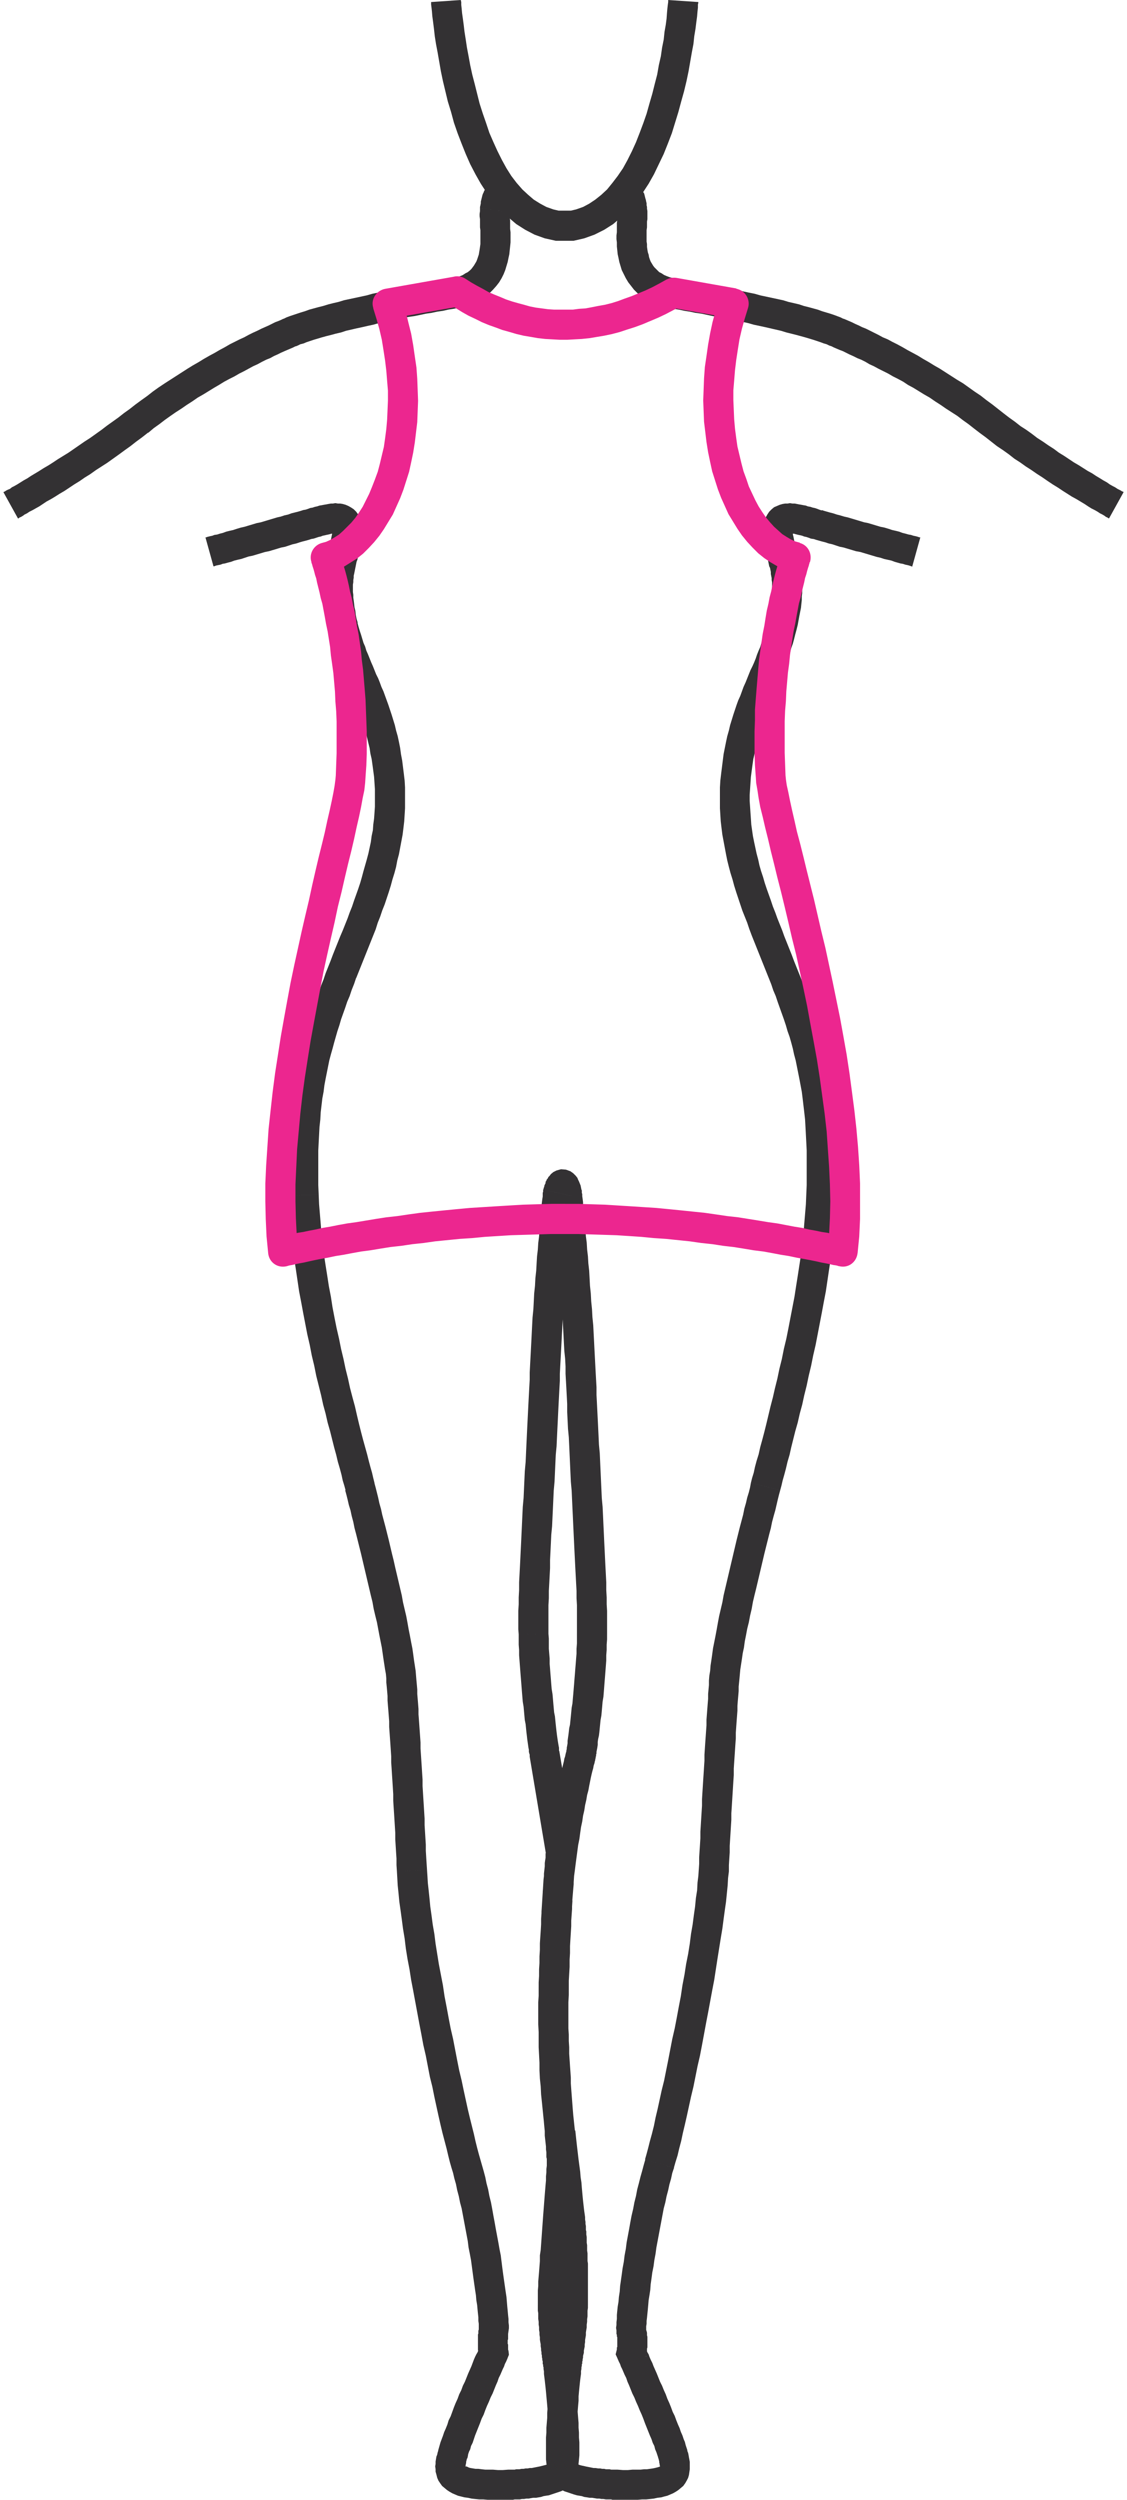 <?xml version="1.0" encoding="UTF-8"?>
<!DOCTYPE svg PUBLIC "-//W3C//DTD SVG 1.0//EN" "http://www.w3.org/TR/2001/REC-SVG-20010904/DTD/svg10.dtd">
<!-- Creator: CorelDRAW 2017 -->
<svg xmlns="http://www.w3.org/2000/svg" xml:space="preserve" width="101px" height="224px" version="1.0" style="shape-rendering:geometricPrecision; text-rendering:geometricPrecision; image-rendering:optimizeQuality; fill-rule:evenodd; clip-rule:evenodd"
viewBox="0 0 2750000 6136000"
 xmlns:xlink="http://www.w3.org/1999/xlink">
 <defs>
  <style type="text/css">
   <![CDATA[
    .fil1 {fill:#EC268F;fill-rule:nonzero}
    .fil0 {fill:#333133;fill-rule:nonzero}
   ]]>
  </style>
 </defs>
 <g id="Capa_x0020_1">
  <g id="_2253216913872">
   <g>
    <path class="fil0" d="M736000 1252000l20000 71000 0 0 -6000 2000 -7000 2000 -8000 2000 -7000 2000 -9000 3000 -9000 2000 -9000 3000 -9000 3000 -10000 2000 -10000 3000 -10000 3000 -10000 3000 -10000 2000 -10000 3000 -10000 3000 -10000 3000 -10000 2000 -9000 3000 -9000 3000 -9000 2000 -8000 2000 -8000 3000 -8000 2000 -7000 2000 -6000 1000 -5000 2000 -5000 1000 -5000 1000 -3000 1000 -2000 1000 -2000 0 0 1000 -20000 -72000 1000 0 1000 0 2000 -1000 4000 -1000 4000 -1000 5000 -1000 5000 -2000 7000 -1000 6000 -2000 8000 -2000 8000 -3000 8000 -2000 9000 -2000 9000 -3000 10000 -3000 9000 -2000 10000 -3000 10000 -3000 10000 -3000 10000 -2000 10000 -3000 10000 -3000 10000 -3000 10000 -3000 9000 -2000 9000 -3000 9000 -2000 8000 -3000 8000 -2000 8000 -2000 7000 -2000 6000 -2000 0 0zm20000 71000l0 0 -1000 1000 1000 -1000zm123000 4000l-73000 -12000 0 0 1000 -5000 0 -3000 0 -3000 0 -3000 0 -1000 0 0 0 0 1000 1000 1000 1000 1000 2000 2000 2000 2000 1000 1000 1000 2000 1000 1000 0 0 0 -1000 0 -1000 0 -2000 0 -2000 1000 -3000 0 -4000 0 -3000 1000 -4000 1000 -5000 1000 -4000 1000 -5000 1000 -5000 2000 -5000 1000 -6000 2000 -6000 2000 -6000 1000 -20000 -71000 6000 -1000 6000 -2000 5000 -2000 6000 -1000 6000 -2000 5000 -1000 6000 -2000 6000 -1000 5000 -1000 6000 -1000 5000 -1000 6000 -1000 5000 0 6000 -1000 6000 1000 6000 0 6000 1000 7000 2000 7000 3000 7000 4000 6000 4000 6000 6000 5000 7000 4000 7000 2000 7000 2000 7000 2000 7000 0 7000 0 7000 0 7000 -1000 7000 -1000 8000 0 0zm-10000 201000l-71000 18000 0 -1000 -3000 -11000 -2000 -11000 -2000 -11000 -2000 -10000 -1000 -10000 -1000 -10000 -1000 -9000 -1000 -9000 0 -8000 -1000 -9000 0 -8000 1000 -7000 0 -8000 1000 -7000 0 -7000 1000 -7000 1000 -6000 1000 -7000 1000 -6000 2000 -6000 1000 -5000 1000 -6000 2000 -5000 1000 -6000 1000 -5000 2000 -5000 1000 -5000 1000 -5000 1000 -6000 1000 -5000 1000 -5000 1000 -5000 73000 12000 -1000 6000 -1000 7000 -2000 6000 -1000 6000 -1000 6000 -2000 5000 -1000 6000 -1000 5000 -2000 5000 -1000 5000 -1000 5000 -1000 5000 -1000 5000 -1000 5000 -1000 5000 -1000 4000 0 5000 -1000 6000 0 5000 -1000 6000 0 5000 0 7000 0 6000 1000 7000 0 7000 1000 7000 1000 8000 1000 9000 2000 8000 1000 10000 2000 10000 3000 10000 -1000 -1000zm-71000 18000l0 0 0 -1000 0 1000zm185000 353000l-73000 8000 0 0 -2000 -15000 -2000 -15000 -2000 -14000 -3000 -13000 -2000 -14000 -3000 -12000 -3000 -13000 -3000 -11000 -4000 -12000 -3000 -11000 -4000 -11000 -3000 -11000 -4000 -11000 -4000 -10000 -4000 -10000 -4000 -10000 -4000 -10000 -4000 -10000 -5000 -10000 -4000 -10000 -4000 -10000 -4000 -10000 -4000 -10000 -4000 -10000 -4000 -11000 -4000 -10000 -4000 -11000 -4000 -10000 -4000 -11000 -3000 -12000 -3000 -11000 -3000 -12000 71000 -18000 3000 11000 3000 10000 3000 9000 3000 10000 3000 10000 4000 9000 3000 10000 4000 9000 4000 10000 4000 10000 4000 9000 4000 10000 4000 10000 5000 10000 4000 10000 4000 11000 5000 11000 4000 11000 4000 11000 4000 11000 4000 12000 4000 12000 4000 13000 4000 13000 3000 13000 4000 14000 3000 14000 3000 15000 2000 15000 3000 16000 2000 16000 2000 16000 0 0zm-73000 8000l0 0 0 6000 0 -6000zm-44000 493000l-69000 -26000 0 0 6000 -15000 6000 -16000 6000 -15000 6000 -15000 6000 -15000 6000 -14000 6000 -15000 6000 -15000 5000 -14000 6000 -15000 5000 -15000 5000 -14000 5000 -14000 5000 -15000 4000 -14000 4000 -15000 4000 -14000 4000 -14000 4000 -15000 3000 -14000 3000 -14000 2000 -15000 3000 -14000 1000 -14000 2000 -15000 1000 -14000 1000 -15000 0 -14000 0 -15000 0 -14000 -1000 -15000 -1000 -15000 73000 -8000 2000 17000 1000 17000 0 17000 0 17000 0 17000 -1000 16000 -1000 16000 -2000 17000 -2000 16000 -3000 16000 -3000 16000 -3000 16000 -4000 15000 -3000 16000 -4000 15000 -5000 16000 -4000 15000 -5000 16000 -5000 15000 -5000 15000 -6000 15000 -5000 15000 -6000 15000 -5000 16000 -6000 15000 -6000 15000 -6000 15000 -6000 15000 -6000 15000 -6000 15000 -6000 15000 -6000 15000 0 -1000zm-69000 -26000l0 0 0 0 0 0zm-23000 558000l-74000 3000 0 0 -1000 -24000 0 -23000 0 -23000 0 -22000 0 -21000 1000 -21000 1000 -20000 1000 -20000 2000 -19000 2000 -19000 2000 -19000 2000 -17000 3000 -18000 2000 -17000 3000 -17000 4000 -17000 3000 -16000 4000 -16000 3000 -16000 5000 -15000 4000 -16000 4000 -15000 5000 -15000 4000 -15000 5000 -15000 5000 -15000 6000 -15000 5000 -15000 5000 -15000 6000 -15000 5000 -15000 6000 -15000 69000 26000 -5000 15000 -6000 15000 -5000 15000 -6000 14000 -5000 15000 -5000 14000 -5000 14000 -4000 14000 -5000 15000 -4000 14000 -4000 14000 -4000 15000 -4000 14000 -4000 15000 -3000 15000 -3000 15000 -3000 15000 -3000 16000 -2000 16000 -3000 16000 -2000 17000 -2000 17000 -1000 18000 -2000 18000 -1000 19000 -1000 19000 -1000 20000 0 20000 0 21000 0 22000 0 22000 1000 23000 0 0zm137000 709000l-72000 17000 1000 0 -3000 -11000 -4000 -13000 -3000 -14000 -4000 -15000 -5000 -17000 -4000 -17000 -5000 -18000 -5000 -20000 -5000 -20000 -6000 -21000 -5000 -22000 -6000 -22000 -5000 -23000 -6000 -24000 -6000 -24000 -5000 -25000 -6000 -25000 -5000 -26000 -6000 -26000 -5000 -26000 -5000 -26000 -5000 -27000 -5000 -26000 -4000 -27000 -4000 -27000 -4000 -26000 -3000 -27000 -3000 -26000 -3000 -26000 -2000 -26000 -2000 -25000 -1000 -25000 74000 -3000 1000 24000 2000 24000 2000 24000 2000 25000 3000 26000 3000 25000 4000 26000 4000 25000 4000 26000 5000 26000 4000 26000 5000 26000 5000 25000 6000 26000 5000 25000 6000 25000 5000 24000 6000 24000 5000 23000 6000 23000 6000 22000 5000 22000 5000 21000 5000 20000 5000 19000 5000 18000 5000 18000 4000 16000 4000 15000 4000 14000 3000 13000 3000 12000 0 1000zm0 -1000l0 1000 0 0 0 -1000zm103000 485000l-74000 5000 0 0 0 -10000 -1000 -11000 -2000 -11000 -2000 -13000 -2000 -13000 -2000 -14000 -2000 -14000 -3000 -15000 -3000 -15000 -3000 -16000 -3000 -16000 -4000 -16000 -4000 -17000 -3000 -17000 -4000 -16000 -4000 -17000 -4000 -17000 -4000 -17000 -4000 -17000 -4000 -17000 -4000 -17000 -4000 -16000 -4000 -16000 -4000 -16000 -4000 -15000 -3000 -15000 -4000 -15000 -3000 -14000 -4000 -13000 -3000 -13000 -3000 -12000 -3000 -11000 72000 -17000 3000 11000 3000 12000 3000 12000 3000 14000 4000 14000 3000 14000 4000 15000 4000 15000 4000 16000 4000 16000 4000 17000 4000 17000 4000 16000 4000 18000 4000 17000 4000 17000 4000 17000 4000 17000 3000 17000 4000 17000 4000 17000 3000 16000 3000 17000 3000 15000 3000 16000 3000 15000 2000 14000 2000 15000 2000 13000 2000 13000 1000 12000 1000 12000 0 0zm-74000 5000l0 0 1000 3000 -1000 -3000zm100000 460000l-74000 3000 0 0 -1000 -15000 0 -16000 -1000 -15000 -1000 -16000 -1000 -16000 0 -16000 -1000 -16000 -1000 -16000 -1000 -16000 -1000 -15000 -1000 -16000 0 -16000 -1000 -16000 -1000 -16000 -1000 -15000 -1000 -16000 -1000 -15000 0 -15000 -1000 -15000 -1000 -15000 -1000 -14000 -1000 -14000 -1000 -14000 0 -14000 -1000 -13000 -1000 -13000 -1000 -12000 -1000 -13000 0 -11000 -1000 -12000 -1000 -11000 -1000 -10000 74000 -5000 1000 11000 1000 11000 0 11000 1000 12000 1000 12000 1000 13000 0 13000 1000 13000 1000 14000 1000 14000 1000 14000 1000 14000 0 15000 1000 15000 1000 15000 1000 15000 1000 16000 1000 15000 0 16000 1000 16000 1000 16000 1000 16000 1000 16000 1000 16000 0 16000 1000 16000 1000 16000 1000 16000 0 15000 1000 16000 1000 16000 1000 15000 0 0zm131000 711000l-71000 20000 0 0 -4000 -14000 -4000 -16000 -4000 -17000 -5000 -19000 -5000 -19000 -5000 -21000 -5000 -22000 -5000 -23000 -5000 -23000 -5000 -25000 -6000 -24000 -5000 -26000 -5000 -26000 -6000 -26000 -5000 -27000 -5000 -26000 -5000 -27000 -5000 -27000 -5000 -27000 -5000 -26000 -4000 -26000 -5000 -26000 -4000 -25000 -3000 -25000 -4000 -24000 -3000 -23000 -3000 -22000 -3000 -21000 -2000 -21000 -2000 -19000 -1000 -18000 -1000 -17000 74000 -3000 1000 15000 1000 17000 2000 18000 2000 19000 2000 21000 3000 21000 3000 23000 4000 23000 3000 24000 4000 25000 4000 25000 5000 26000 5000 26000 4000 27000 5000 26000 5000 27000 5000 26000 6000 26000 5000 26000 5000 26000 5000 25000 6000 25000 5000 24000 5000 23000 5000 23000 5000 21000 5000 20000 5000 20000 4000 18000 4000 16000 4000 15000 4000 14000 0 0zm-71000 20000l0 0 1000 2000 -1000 -2000zm140000 406000l-73000 -9000 0 -2000 0 0 0 -2000 0 -4000 0 -6000 -1000 -7000 0 -9000 -1000 -9000 -1000 -10000 -1000 -11000 -2000 -12000 -1000 -12000 -2000 -13000 -2000 -14000 -2000 -14000 -2000 -15000 -2000 -15000 -2000 -15000 -3000 -16000 -3000 -15000 -2000 -16000 -3000 -16000 -3000 -16000 -3000 -16000 -3000 -16000 -3000 -16000 -4000 -15000 -3000 -15000 -4000 -15000 -3000 -15000 -4000 -14000 -3000 -13000 -4000 -13000 71000 -20000 4000 14000 4000 14000 4000 15000 3000 15000 4000 15000 3000 16000 4000 16000 3000 16000 3000 17000 3000 16000 3000 17000 3000 16000 3000 16000 3000 17000 3000 15000 2000 16000 2000 16000 2000 15000 2000 14000 2000 14000 2000 14000 2000 13000 1000 12000 1000 12000 1000 10000 1000 11000 1000 9000 0 8000 1000 8000 0 7000 -1000 7000 -1000 7000 1000 -2000zm-73000 -9000l0 -1000 0 -1000 0 2000zm70000 72000l-68000 -30000 -2000 21000 0 -1000 0 1000 0 -1000 -1000 -1000 0 -1000 0 -1000 0 -1000 0 -1000 0 -1000 0 -2000 0 -1000 -1000 -2000 0 -2000 0 -1000 0 -2000 0 -3000 0 -1000 0 -3000 0 -2000 0 -3000 0 -2000 0 -3000 0 -2000 0 -3000 0 -3000 0 -3000 0 -3000 0 -3000 1000 -2000 0 -4000 0 -3000 1000 -3000 73000 9000 -1000 2000 0 2000 0 2000 0 3000 0 2000 0 2000 0 2000 -1000 2000 0 2000 0 2000 0 2000 0 2000 0 1000 1000 2000 0 1000 0 2000 0 1000 0 2000 0 1000 0 1000 0 1000 0 1000 0 1000 0 2000 0 0 0 0 1000 1000 0 1000 -1000 -1000 0 0 1000 2000 0 -1000 -3000 20000zm3000 -20000l1000 10000 -4000 10000 3000 -20000zm-102000 265000l-70000 -21000 -1000 2000 2000 -7000 2000 -7000 2000 -7000 3000 -8000 3000 -8000 3000 -9000 4000 -9000 4000 -10000 3000 -10000 5000 -10000 4000 -11000 4000 -11000 4000 -10000 5000 -11000 4000 -11000 5000 -10000 4000 -11000 5000 -10000 4000 -10000 4000 -10000 4000 -9000 4000 -9000 3000 -8000 3000 -8000 3000 -7000 3000 -6000 3000 -5000 2000 -5000 1000 -4000 1000 -2000 1000 -2000 0 -1000 68000 30000 0 1000 -1000 1000 -1000 3000 -2000 4000 -2000 4000 -2000 6000 -3000 6000 -3000 7000 -3000 7000 -4000 8000 -3000 9000 -4000 9000 -4000 10000 -4000 10000 -5000 10000 -4000 10000 -5000 11000 -4000 10000 -4000 11000 -5000 10000 -4000 11000 -4000 10000 -4000 10000 -4000 10000 -3000 9000 -3000 9000 -4000 8000 -2000 8000 -3000 6000 -2000 6000 -1000 6000 -1000 4000 -1000 1000zm1000 -1000l0 0 -1000 1000 1000 -1000zm100000 28000l1000 74000 0 0 -13000 0 -14000 0 -12000 0 -12000 0 -11000 -1000 -10000 0 -10000 -1000 -9000 -1000 -9000 -2000 -8000 -1000 -8000 -2000 -8000 -2000 -7000 -3000 -7000 -3000 -7000 -4000 -6000 -4000 -6000 -5000 -6000 -5000 -5000 -7000 -4000 -6000 -3000 -7000 -2000 -8000 -2000 -7000 0 -6000 -1000 -7000 1000 -6000 0 -6000 1000 -6000 1000 -6000 2000 -5000 1000 -5000 2000 -6000 70000 21000 -1000 4000 -1000 4000 0 3000 -1000 3000 0 2000 -1000 3000 0 1000 0 1000 0 0 0 0 0 -1000 0 -1000 -1000 0 0 -1000 -1000 -1000 0 0 1000 1000 1000 1000 2000 0 3000 1000 4000 2000 4000 1000 6000 1000 6000 1000 7000 0 8000 1000 9000 1000 9000 0 10000 0 12000 1000 12000 0 13000 -1000 0 0zm0 0l0 0 3000 0 -3000 0zm101000 -15000l58000 46000 1000 -1000 -6000 6000 -6000 6000 -6000 4000 -6000 4000 -6000 3000 -6000 2000 -6000 2000 -6000 2000 -6000 2000 -6000 2000 -7000 1000 -6000 1000 -6000 2000 -6000 1000 -6000 1000 -7000 0 -6000 1000 -5000 1000 -6000 0 -6000 1000 -5000 0 -5000 1000 -5000 0 -4000 0 -4000 0 -4000 1000 -3000 0 -2000 0 -3000 0 -1000 0 -1000 0 -1000 0 -1000 -74000 0 0 1000 0 1000 0 2000 0 2000 0 3000 0 3000 0 4000 0 4000 -1000 4000 0 4000 0 5000 -1000 5000 0 5000 -1000 5000 0 5000 -1000 5000 0 5000 -1000 5000 -1000 5000 -1000 5000 -1000 4000 -1000 4000 -1000 4000 -1000 4000 -1000 3000 -1000 2000 -1000 2000 -1000 1000 -1000 0 0 -1000 1000 -1000 1000 1000 -1000zm-1000 1000l0 0 1000 -1000 -1000 1000zm-14000 -242000l73000 -11000 0 1000 0 1000 0 2000 1000 3000 0 5000 1000 6000 1000 6000 0 8000 1000 8000 1000 9000 1000 10000 1000 10000 1000 11000 1000 12000 1000 11000 1000 12000 1000 13000 1000 12000 1000 12000 0 12000 1000 12000 0 12000 1000 12000 0 11000 0 11000 0 10000 -1000 10000 -1000 10000 -1000 9000 -1000 8000 -2000 9000 -4000 9000 -6000 11000 -58000 -46000 -3000 4000 0 1000 1000 -2000 0 -5000 1000 -5000 0 -7000 1000 -8000 0 -9000 0 -10000 0 -10000 0 -11000 -1000 -11000 0 -11000 -1000 -12000 -1000 -11000 -1000 -12000 0 -12000 -1000 -12000 -1000 -11000 -1000 -11000 -1000 -11000 -1000 -10000 -1000 -9000 -1000 -9000 -1000 -8000 -1000 -8000 0 -6000 -1000 -6000 0 -4000 -1000 -3000 0 -2000 0 -1000 0 1000zm73000 -11000l0 0 0 1000 0 -1000zm-86000 -137000l74000 -2000 0 0 0 6000 0 7000 0 6000 1000 6000 0 7000 0 6000 1000 6000 0 6000 1000 7000 0 6000 1000 5000 0 6000 1000 6000 0 5000 1000 5000 0 6000 1000 4000 1000 5000 0 4000 1000 5000 0 3000 0 4000 1000 3000 0 3000 1000 3000 0 2000 0 3000 0 1000 1000 1000 0 2000 0 0 0 0 -73000 11000 0 0 0 -1000 0 -1000 -1000 -1000 0 -2000 0 -2000 0 -3000 -1000 -3000 0 -3000 -1000 -4000 0 -4000 -1000 -4000 0 -4000 -1000 -5000 0 -4000 -1000 -6000 0 -5000 -1000 -5000 -1000 -6000 0 -6000 -1000 -6000 0 -6000 -1000 -6000 0 -7000 -1000 -6000 0 -7000 -1000 -7000 0 -7000 0 -7000 -1000 -6000 0 -7000 0 -7000 0 0zm22000 -359000l73000 -2000 0 0 1000 6000 -1000 8000 0 7000 0 9000 -1000 9000 0 10000 -1000 11000 -1000 11000 0 12000 -1000 12000 -1000 13000 -1000 13000 -1000 14000 -1000 13000 -1000 14000 -2000 14000 -1000 14000 -1000 14000 -1000 14000 -1000 13000 -1000 14000 -1000 13000 -1000 13000 -1000 12000 0 12000 -1000 12000 0 10000 -1000 11000 0 9000 0 8000 0 8000 0 6000 -74000 2000 0 -8000 0 -9000 0 -9000 0 -10000 1000 -11000 0 -11000 1000 -12000 1000 -12000 1000 -13000 1000 -13000 0 -14000 2000 -13000 1000 -14000 1000 -14000 1000 -14000 1000 -14000 1000 -14000 1000 -14000 1000 -13000 1000 -13000 1000 -13000 1000 -13000 1000 -12000 1000 -12000 1000 -11000 0 -10000 1000 -10000 0 -8000 1000 -8000 0 -7000 0 -5000 0 -4000 0 -1000zm0 1000l0 -1000 0 2000 0 -1000zm-20000 -401000l73000 1000 0 0 0 16000 0 16000 0 15000 0 16000 0 16000 1000 15000 0 16000 1000 15000 0 16000 1000 15000 1000 15000 1000 14000 1000 15000 0 14000 1000 14000 1000 13000 1000 13000 1000 13000 1000 13000 1000 12000 1000 11000 1000 12000 1000 10000 1000 10000 1000 10000 1000 9000 0 9000 1000 8000 0 7000 1000 7000 0 6000 0 6000 -73000 2000 -1000 -4000 0 -6000 0 -6000 -1000 -7000 0 -7000 -1000 -9000 -1000 -9000 -1000 -9000 0 -11000 -1000 -10000 -1000 -11000 -1000 -12000 -1000 -12000 -1000 -13000 -1000 -13000 -1000 -13000 -1000 -14000 -1000 -14000 -1000 -15000 -1000 -14000 -1000 -15000 -1000 -16000 0 -15000 -1000 -16000 -1000 -16000 0 -16000 0 -16000 -1000 -16000 0 -16000 0 -17000 0 -16000 1000 -16000 0 0zm73000 1000l0 0 1000 -2000 -1000 2000zm-55000 -349000l73000 -13000 1000 10000 0 0 -1000 2000 0 2000 0 4000 -1000 4000 0 6000 0 6000 -1000 7000 -1000 8000 0 8000 -1000 9000 -1000 10000 0 11000 -1000 11000 -1000 12000 -1000 12000 -1000 13000 0 13000 -1000 14000 -1000 14000 -1000 14000 -1000 15000 0 15000 -1000 15000 -1000 16000 0 16000 -1000 15000 0 16000 -1000 16000 0 16000 0 16000 -1000 16000 -73000 -1000 0 -16000 0 -17000 1000 -16000 0 -16000 1000 -16000 0 -16000 1000 -16000 0 -16000 1000 -15000 1000 -15000 1000 -15000 0 -15000 1000 -14000 1000 -14000 1000 -14000 1000 -12000 0 -13000 1000 -12000 1000 -11000 1000 -11000 0 -10000 1000 -9000 1000 -9000 0 -8000 1000 -7000 1000 -6000 0 -6000 0 -4000 1000 -4000 0 -3000 0 -1000 0 -1000 0 10000zm73000 -13000l1000 5000 0 5000 -1000 -10000zm-40000 -238000l40000 238000 -73000 13000 -40000 -239000 0 0 73000 -12000zm-73000 12000l0 0 0 2000 0 -2000zm-27000 -300000l73000 -2000 0 0 1000 12000 0 12000 0 13000 1000 12000 1000 12000 0 13000 1000 12000 1000 13000 1000 12000 1000 13000 1000 12000 2000 12000 1000 11000 1000 12000 1000 11000 1000 11000 2000 10000 1000 10000 1000 10000 1000 9000 1000 9000 1000 8000 1000 7000 1000 7000 1000 6000 1000 6000 1000 5000 0 3000 0 4000 1000 2000 0 1000 0 1000 -73000 11000 0 -1000 0 -1000 0 -3000 -1000 -3000 -1000 -4000 0 -5000 -1000 -5000 -1000 -7000 -1000 -7000 -1000 -7000 -1000 -9000 -1000 -8000 -1000 -10000 -1000 -10000 -2000 -10000 -1000 -11000 -1000 -11000 -1000 -11000 -2000 -12000 -1000 -12000 -1000 -12000 -1000 -13000 -1000 -13000 -1000 -12000 -1000 -13000 -1000 -13000 -1000 -13000 -1000 -13000 0 -13000 -1000 -13000 0 -13000 0 -12000 0 0zm73000 -2000l0 0 0 2000 0 -2000zm-46000 -623000l74000 3000 0 0 -1000 18000 -1000 19000 -1000 19000 -1000 20000 -1000 21000 -1000 20000 -1000 21000 -1000 22000 -2000 21000 -1000 22000 -1000 22000 -1000 22000 -2000 22000 -1000 22000 -1000 22000 -1000 21000 -1000 22000 -2000 21000 -1000 21000 -1000 21000 -1000 20000 0 20000 -1000 19000 -1000 19000 -1000 18000 0 18000 -1000 17000 0 15000 0 16000 0 14000 0 13000 0 12000 -73000 2000 -1000 -13000 0 -14000 0 -15000 0 -16000 1000 -16000 0 -17000 1000 -18000 0 -19000 1000 -19000 1000 -19000 1000 -20000 1000 -21000 1000 -20000 1000 -22000 1000 -21000 1000 -22000 1000 -21000 2000 -22000 1000 -22000 1000 -22000 1000 -22000 2000 -22000 1000 -22000 1000 -22000 1000 -21000 1000 -21000 1000 -20000 1000 -20000 1000 -20000 1000 -19000 1000 -19000 1000 -18000 0 0zm74000 3000l0 0 -1000 1000 1000 -1000zm-41000 -470000l72000 16000 1000 -4000 0 1000 0 2000 -1000 4000 0 5000 -1000 6000 0 8000 -1000 9000 -1000 10000 -1000 11000 -1000 12000 -1000 13000 -2000 14000 -1000 14000 -1000 16000 -2000 16000 -1000 17000 -1000 17000 -2000 18000 -1000 18000 -2000 19000 -1000 19000 -1000 19000 -2000 19000 -1000 19000 -1000 20000 -1000 19000 -1000 20000 -1000 19000 -1000 19000 -1000 18000 -1000 19000 0 18000 -74000 -3000 0 -18000 1000 -19000 1000 -19000 1000 -19000 1000 -19000 1000 -20000 1000 -20000 1000 -19000 2000 -20000 1000 -19000 1000 -20000 2000 -19000 1000 -19000 2000 -18000 1000 -18000 1000 -17000 2000 -17000 1000 -16000 2000 -16000 1000 -15000 1000 -14000 1000 -13000 1000 -12000 1000 -11000 1000 -10000 1000 -9000 1000 -8000 1000 -6000 0 -6000 0 -3000 1000 -3000 0 -1000 0 -4000zm0 4000l0 -2000 0 -2000 0 4000zm95000 0l-73000 8000 0 4000 0 -3000 -1000 -2000 -1000 -2000 0 0 0 0 1000 1000 2000 2000 3000 4000 6000 4000 9000 3000 10000 1000 9000 -2000 6000 -3000 4000 -4000 2000 -2000 2000 -2000 0 -1000 0 0 0 0 1000 0 -1000 1000 0 0 0 1000 -1000 1000 0 0 0 1000 0 1000 0 1000 0 0 -1000 1000 0 0 0 -1000 -72000 -16000 1000 -1000 0 -1000 0 0 0 -1000 1000 -2000 0 -1000 1000 -2000 0 -2000 1000 -2000 1000 -2000 1000 -2000 0 -3000 2000 -3000 1000 -3000 2000 -2000 2000 -4000 3000 -3000 3000 -4000 6000 -5000 8000 -4000 11000 -3000 12000 1000 11000 4000 7000 5000 6000 6000 4000 5000 2000 5000 2000 4000 2000 5000 2000 5000 1000 5000 1000 5000 1000 4000zm-1000 -4000l1000 2000 0 2000 -1000 -4000zm36000 467000l-74000 3000 0 0 -1000 -18000 0 -18000 -1000 -19000 -2000 -19000 -1000 -19000 -1000 -20000 -1000 -19000 -1000 -19000 -2000 -20000 -1000 -19000 -2000 -19000 -1000 -19000 -2000 -19000 -1000 -18000 -1000 -18000 -2000 -17000 -1000 -17000 -2000 -16000 -1000 -16000 -1000 -14000 -2000 -14000 -1000 -13000 -1000 -12000 -1000 -11000 -1000 -10000 -1000 -9000 -1000 -8000 0 -6000 -1000 -5000 0 -4000 0 -2000 0 -1000 73000 -8000 0 1000 0 3000 1000 3000 0 5000 1000 7000 1000 8000 0 9000 1000 10000 1000 11000 2000 12000 1000 13000 1000 14000 1000 15000 2000 15000 1000 17000 2000 17000 1000 17000 2000 18000 1000 18000 1000 19000 2000 19000 1000 19000 2000 20000 1000 19000 2000 20000 1000 20000 1000 19000 1000 20000 1000 19000 1000 19000 1000 19000 1000 18000 0 0zm27000 625000l-74000 -2000 0 0 0 -12000 0 -13000 0 -14000 0 -15000 0 -16000 -1000 -17000 0 -18000 -1000 -18000 -1000 -19000 -1000 -19000 -1000 -20000 -1000 -20000 -1000 -21000 -1000 -21000 -1000 -21000 -1000 -22000 -1000 -21000 -1000 -22000 -1000 -22000 -2000 -22000 -1000 -22000 -1000 -22000 -1000 -22000 -1000 -22000 -1000 -21000 -2000 -21000 -1000 -21000 -1000 -20000 0 -20000 -1000 -19000 -1000 -19000 -1000 -18000 74000 -3000 1000 18000 0 19000 1000 19000 1000 20000 1000 20000 1000 20000 1000 21000 1000 22000 2000 21000 1000 22000 1000 22000 1000 22000 1000 22000 1000 22000 2000 22000 1000 21000 1000 22000 1000 21000 1000 22000 1000 20000 1000 21000 1000 20000 1000 19000 1000 19000 0 19000 1000 18000 0 17000 1000 16000 0 16000 0 15000 0 14000 0 13000 0 0zm-28000 303000l-72000 -18000 0 4000 0 -1000 0 -1000 0 -2000 1000 -4000 0 -3000 1000 -5000 1000 -6000 0 -6000 1000 -7000 1000 -7000 1000 -8000 1000 -9000 2000 -9000 1000 -10000 1000 -10000 1000 -10000 1000 -11000 2000 -11000 1000 -12000 1000 -11000 1000 -12000 1000 -12000 1000 -13000 1000 -12000 1000 -13000 1000 -12000 1000 -13000 1000 -12000 0 -12000 1000 -13000 0 -12000 0 -12000 74000 2000 0 12000 -1000 13000 0 13000 -1000 13000 0 13000 -1000 13000 -1000 13000 -1000 13000 -1000 12000 -1000 13000 -1000 13000 -1000 12000 -2000 12000 -1000 12000 -1000 11000 -1000 11000 -2000 11000 -1000 10000 -1000 10000 -1000 10000 -1000 8000 -2000 9000 -1000 7000 0 7000 -1000 7000 -1000 5000 -1000 5000 0 4000 -1000 3000 0 3000 0 1000 -1000 1000 0 3000zm0 -3000l0 2000 0 1000 0 -3000zm-57000 353000l-74000 -4000 0 0 1000 -16000 1000 -16000 1000 -16000 2000 -16000 2000 -16000 2000 -16000 2000 -16000 2000 -15000 2000 -16000 3000 -15000 2000 -16000 3000 -14000 2000 -15000 3000 -14000 2000 -14000 3000 -13000 3000 -13000 2000 -12000 3000 -12000 2000 -11000 2000 -11000 2000 -10000 2000 -9000 2000 -8000 2000 -8000 1000 -6000 2000 -6000 1000 -5000 1000 -4000 1000 -3000 0 -1000 0 -1000 72000 18000 0 1000 -1000 1000 0 3000 -1000 3000 -1000 5000 -2000 6000 -1000 6000 -2000 7000 -2000 8000 -2000 9000 -2000 10000 -2000 10000 -2000 11000 -3000 11000 -2000 12000 -3000 13000 -2000 13000 -3000 13000 -2000 14000 -3000 14000 -2000 14000 -2000 15000 -3000 15000 -2000 15000 -2000 15000 -2000 15000 -2000 16000 -2000 15000 -1000 15000 -1000 15000 -2000 15000 -1000 15000 1000 0zm-74000 -4000l0 0 0 1000 0 -1000zm81000 569000l-74000 9000 0 0 -2000 -20000 -2000 -19000 -2000 -20000 -2000 -20000 -2000 -19000 -1000 -20000 -2000 -19000 -1000 -20000 0 -19000 -1000 -19000 -1000 -19000 0 -19000 0 -18000 -1000 -19000 0 -19000 0 -18000 1000 -18000 0 -18000 0 -18000 1000 -18000 0 -18000 1000 -17000 0 -17000 1000 -17000 1000 -17000 0 -17000 1000 -16000 1000 -17000 1000 -16000 0 -16000 1000 -15000 1000 -16000 74000 4000 -1000 15000 -1000 16000 -1000 16000 0 16000 -1000 16000 -1000 16000 -1000 17000 0 17000 -1000 16000 0 18000 -1000 17000 -1000 17000 0 17000 0 18000 -1000 18000 0 18000 0 18000 0 18000 0 18000 1000 18000 0 18000 1000 19000 0 18000 1000 19000 1000 18000 1000 19000 2000 19000 1000 19000 2000 19000 2000 19000 2000 19000 2000 19000 1000 0zm-1000 0l1000 0 -1000 -1000 0 1000zm28000 255000l-73000 5000 -1000 -1000 0 0 0 0 0 -1000 0 0 0 -2000 0 -1000 0 -3000 0 -2000 0 -3000 -1000 -3000 0 -4000 0 -5000 -1000 -4000 0 -6000 -1000 -6000 -1000 -7000 0 -7000 -1000 -8000 -1000 -8000 -1000 -9000 -1000 -10000 -1000 -11000 -1000 -11000 -2000 -12000 -1000 -13000 -2000 -14000 -1000 -14000 -2000 -16000 -2000 -16000 -2000 -17000 -2000 -18000 -3000 -19000 74000 -9000 2000 19000 2000 18000 2000 17000 2000 17000 2000 15000 2000 15000 1000 13000 2000 13000 1000 13000 1000 11000 1000 11000 1000 10000 1000 9000 1000 9000 1000 8000 1000 7000 1000 7000 0 6000 1000 6000 0 5000 1000 5000 0 4000 0 3000 0 3000 1000 3000 0 2000 0 2000 0 2000 0 1000 0 1000 0 0 0 1000 0 -1000zm-73000 5000l-1000 -1000 0 0 1000 1000zm77000 168000l-74000 -2000 0 1000 0 -4000 0 -3000 0 -3000 0 -4000 0 -4000 0 -4000 0 -5000 0 -4000 0 -5000 0 -4000 0 -5000 0 -5000 0 -5000 0 -5000 0 -5000 0 -6000 0 -5000 0 -6000 0 -6000 0 -5000 0 -6000 0 -6000 -1000 -6000 0 -6000 0 -6000 0 -6000 -1000 -6000 0 -7000 0 -6000 -1000 -6000 0 -6000 0 -7000 73000 -5000 1000 6000 0 7000 0 7000 1000 6000 0 7000 0 6000 1000 7000 0 6000 0 7000 0 6000 1000 6000 0 6000 0 6000 0 6000 0 6000 0 5000 0 6000 0 6000 0 5000 0 5000 0 5000 0 5000 0 5000 0 4000 0 5000 0 4000 0 4000 0 4000 0 4000 0 3000 0 4000 0 3000 0 1000zm0 -1000l0 1000 0 -1000 0 0zm-15000 148000l-73000 -8000 0 -3000 0 1000 0 -2000 0 0 0 -1000 1000 -2000 0 -2000 0 -3000 1000 -3000 0 -2000 1000 -4000 0 -3000 1000 -4000 0 -4000 1000 -5000 1000 -4000 0 -5000 1000 -5000 1000 -5000 0 -6000 1000 -5000 0 -6000 1000 -6000 1000 -6000 0 -6000 1000 -6000 0 -6000 1000 -7000 0 -6000 0 -6000 1000 -7000 0 -6000 0 -6000 74000 2000 0 7000 -1000 7000 0 7000 0 7000 -1000 7000 0 6000 -1000 7000 0 7000 -1000 6000 -1000 6000 0 7000 -1000 6000 -1000 6000 0 5000 -1000 6000 0 5000 -1000 5000 -1000 5000 0 5000 -1000 4000 -1000 4000 0 4000 -1000 4000 0 3000 -1000 3000 0 2000 0 3000 -1000 1000 0 2000 0 1000 0 0 0 1000 0 -2000zm-73000 -8000l0 -1000 0 -2000 0 3000zm58000 250000l-58000 46000 -1000 -1000 -6000 -11000 -3000 -9000 -2000 -8000 -1000 -9000 -1000 -9000 -1000 -9000 0 -10000 0 -10000 0 -11000 0 -11000 0 -12000 1000 -12000 0 -12000 1000 -12000 1000 -12000 0 -12000 1000 -13000 1000 -11000 1000 -12000 1000 -11000 1000 -11000 1000 -11000 1000 -9000 1000 -10000 0 -8000 1000 -8000 1000 -6000 0 -6000 1000 -4000 0 -4000 1000 -1000 0 -1000 73000 8000 0 0 0 2000 -1000 4000 0 4000 -1000 5000 0 7000 -1000 7000 -1000 8000 -1000 9000 -1000 10000 -1000 10000 -1000 11000 0 11000 -1000 11000 -1000 12000 -1000 12000 -1000 11000 0 12000 -1000 12000 -1000 11000 0 11000 0 11000 0 10000 0 10000 0 9000 0 8000 1000 7000 0 6000 1000 4000 0 3000 0 -1000 -2000 -4000 -1000 -1000zm-58000 46000l-1000 -1000 0 0 1000 1000zm161000 -31000l-2000 74000 0 0 0 0 -1000 0 -2000 0 -2000 0 -3000 0 -3000 0 -3000 -1000 -4000 0 -5000 0 -4000 0 -6000 -1000 -5000 0 -5000 -1000 -6000 0 -6000 -1000 -6000 -1000 -6000 0 -6000 -1000 -7000 -1000 -6000 -2000 -6000 -1000 -6000 -1000 -7000 -2000 -6000 -2000 -6000 -2000 -6000 -2000 -6000 -2000 -6000 -3000 -6000 -4000 -6000 -4000 -6000 -5000 -6000 -6000 58000 -46000 -1000 -1000 -1000 0 1000 0 1000 0 2000 1000 3000 1000 3000 2000 3000 1000 4000 1000 5000 1000 4000 1000 5000 1000 5000 1000 5000 1000 5000 1000 5000 0 6000 1000 5000 0 5000 1000 5000 0 4000 1000 5000 0 4000 0 4000 1000 3000 0 4000 0 2000 0 3000 0 1000 0 2000 0 1000 0 0 0 0 0zm0 0l0 0 -3000 0 3000 0zm100000 -27000l71000 -21000 0 2000 2000 5000 1000 5000 1000 6000 1000 5000 1000 6000 0 5000 0 7000 0 6000 -1000 7000 -1000 7000 -2000 7000 -3000 6000 -4000 7000 -5000 7000 -6000 5000 -6000 5000 -6000 4000 -7000 4000 -7000 3000 -7000 3000 -8000 2000 -7000 2000 -9000 1000 -9000 2000 -9000 1000 -10000 1000 -10000 0 -11000 1000 -12000 0 -12000 0 -13000 0 -14000 0 2000 -74000 13000 1000 12000 0 11000 -1000 11000 0 9000 0 9000 -1000 7000 0 7000 -1000 7000 -1000 5000 -1000 4000 -1000 4000 -1000 3000 -1000 2000 -1000 1000 -1000 1000 0 0 0 -1000 0 0 1000 -1000 1000 0 0 0 1000 0 0 0 0 0 -1000 0 -2000 -1000 -2000 0 -3000 -1000 -3000 0 -3000 -1000 -4000 -1000 -4000 0 1000zm71000 -21000l0 1000 0 1000 0 -2000zm-173000 -247000l72000 17000 -3000 -24000 1000 1000 0 2000 2000 2000 1000 4000 2000 5000 3000 5000 2000 6000 3000 7000 4000 8000 3000 8000 4000 9000 4000 9000 4000 10000 4000 10000 5000 10000 4000 10000 5000 11000 4000 11000 5000 11000 4000 10000 4000 11000 5000 10000 4000 11000 4000 10000 4000 9000 3000 9000 4000 9000 3000 9000 3000 7000 2000 8000 2000 6000 2000 6000 -71000 21000 -1000 -4000 -2000 -6000 -2000 -6000 -3000 -7000 -2000 -8000 -4000 -8000 -3000 -9000 -4000 -9000 -4000 -10000 -4000 -10000 -4000 -10000 -4000 -11000 -4000 -10000 -5000 -11000 -4000 -10000 -5000 -11000 -4000 -10000 -5000 -10000 -4000 -10000 -4000 -10000 -4000 -9000 -3000 -9000 -4000 -8000 -3000 -7000 -3000 -7000 -3000 -6000 -2000 -6000 -2000 -4000 -2000 -4000 -1000 -3000 -1000 -1000 0 -1000 -2000 -23000zm2000 23000l-5000 -11000 3000 -12000 2000 23000zm-3000 -63000l73000 -9000 0 -2000 0 3000 1000 3000 1000 4000 0 3000 0 3000 1000 4000 0 2000 0 4000 0 2000 0 3000 0 3000 0 3000 0 2000 0 3000 0 2000 0 2000 -1000 3000 0 2000 0 2000 0 2000 0 1000 -1000 2000 0 2000 0 2000 0 0 0 1000 -1000 2000 0 1000 0 0 0 1000 -1000 1000 1000 0 -72000 -17000 0 -1000 0 1000 0 0 0 0 0 -1000 0 1000 0 -1000 0 -1000 0 -1000 0 0 0 -1000 0 -1000 1000 -1000 0 -1000 0 -2000 0 -1000 0 -1000 0 -1000 0 -2000 0 -2000 0 -1000 0 -2000 0 -2000 0 -1000 0 -2000 0 -2000 0 -2000 0 -2000 -1000 -2000 0 -2000 0 -2000 -1000 -2000 0 -2000zm0 2000l0 -1000 0 -1000 0 2000zm70000 -428000l71000 20000 0 1000 -4000 12000 -3000 14000 -4000 14000 -3000 14000 -4000 15000 -3000 15000 -4000 15000 -3000 16000 -3000 16000 -3000 16000 -3000 16000 -3000 16000 -3000 16000 -2000 15000 -3000 16000 -2000 15000 -3000 15000 -2000 15000 -2000 14000 -1000 14000 -2000 13000 -2000 12000 -1000 12000 -1000 11000 -1000 10000 -1000 10000 -1000 8000 0 7000 -1000 6000 0 5000 0 3000 0 0 -73000 9000 0 -7000 -1000 -6000 1000 -7000 0 -7000 1000 -8000 0 -10000 1000 -10000 1000 -10000 2000 -12000 1000 -12000 2000 -13000 1000 -14000 2000 -14000 2000 -14000 2000 -15000 3000 -16000 2000 -16000 3000 -16000 2000 -16000 3000 -16000 3000 -16000 3000 -17000 3000 -16000 4000 -17000 3000 -16000 4000 -16000 3000 -16000 4000 -15000 4000 -16000 4000 -14000 4000 -15000 4000 -14000 -1000 1000zm71000 20000l0 1000 1000 -1000 -1000 0zm61000 -731000l74000 3000 0 1000 -2000 16000 -1000 18000 -2000 20000 -2000 20000 -3000 21000 -3000 22000 -3000 23000 -4000 24000 -4000 25000 -4000 25000 -4000 26000 -4000 26000 -5000 26000 -5000 27000 -5000 27000 -5000 26000 -5000 27000 -5000 27000 -5000 26000 -6000 26000 -5000 25000 -5000 25000 -6000 25000 -5000 23000 -5000 23000 -5000 22000 -5000 21000 -4000 19000 -5000 19000 -4000 17000 -5000 16000 -4000 14000 -71000 -20000 4000 -14000 4000 -15000 4000 -16000 5000 -18000 5000 -20000 4000 -20000 5000 -21000 5000 -23000 5000 -23000 6000 -24000 5000 -25000 5000 -25000 5000 -26000 5000 -26000 6000 -26000 5000 -26000 5000 -27000 5000 -26000 4000 -27000 5000 -26000 4000 -26000 5000 -25000 4000 -25000 3000 -24000 4000 -23000 3000 -23000 3000 -21000 2000 -21000 3000 -19000 1000 -19000 2000 -16000 1000 -15000 0 0zm74000 3000l0 1000 0 -1000 0 0zm-49000 -468000l74000 5000 0 0 -1000 10000 0 11000 -1000 12000 -1000 11000 -1000 13000 0 12000 -1000 13000 -1000 13000 -1000 14000 -1000 14000 0 14000 -1000 14000 -1000 15000 -1000 15000 -1000 15000 -1000 15000 0 16000 -1000 15000 -1000 16000 -1000 16000 -1000 16000 -1000 16000 -1000 15000 0 16000 -1000 16000 -1000 16000 -1000 16000 -1000 16000 0 16000 -1000 15000 -1000 16000 0 15000 -74000 -3000 1000 -15000 0 -16000 1000 -16000 1000 -15000 1000 -16000 0 -16000 1000 -16000 1000 -16000 1000 -16000 1000 -16000 0 -16000 1000 -16000 1000 -16000 1000 -16000 1000 -15000 1000 -16000 1000 -15000 0 -15000 1000 -15000 1000 -15000 1000 -14000 1000 -14000 1000 -14000 0 -14000 1000 -13000 1000 -13000 1000 -13000 1000 -12000 0 -12000 1000 -11000 1000 -11000 0 -11000 0 0zm74000 5000l0 0 0 2000 0 -2000zm29000 -490000l72000 18000 0 0 -3000 11000 -3000 12000 -3000 13000 -3000 13000 -4000 14000 -4000 15000 -3000 15000 -4000 15000 -4000 16000 -4000 16000 -4000 16000 -4000 17000 -4000 17000 -4000 17000 -4000 17000 -4000 17000 -4000 16000 -4000 17000 -3000 17000 -4000 17000 -3000 16000 -4000 16000 -3000 16000 -3000 15000 -2000 15000 -3000 14000 -2000 14000 -2000 13000 -2000 13000 -1000 11000 -1000 11000 -1000 10000 -74000 -5000 1000 -12000 2000 -12000 1000 -13000 2000 -13000 2000 -14000 2000 -15000 3000 -15000 3000 -15000 3000 -16000 3000 -17000 3000 -16000 4000 -17000 4000 -17000 3000 -17000 4000 -17000 4000 -17000 4000 -17000 4000 -17000 4000 -17000 4000 -17000 4000 -17000 4000 -17000 4000 -16000 4000 -16000 4000 -15000 4000 -15000 3000 -15000 4000 -14000 3000 -13000 4000 -13000 3000 -12000 2000 -11000 0 0zm136000 -708000l74000 3000 0 0 -2000 25000 -1000 25000 -2000 26000 -3000 26000 -3000 26000 -3000 27000 -4000 26000 -4000 27000 -4000 27000 -5000 26000 -5000 27000 -5000 26000 -5000 26000 -5000 26000 -6000 26000 -5000 25000 -6000 25000 -5000 24000 -6000 24000 -5000 23000 -6000 22000 -5000 22000 -6000 21000 -5000 20000 -5000 20000 -4000 18000 -5000 17000 -4000 17000 -4000 15000 -4000 14000 -3000 13000 -3000 11000 -72000 -18000 3000 -12000 4000 -13000 3000 -14000 4000 -15000 5000 -16000 4000 -18000 5000 -18000 5000 -19000 5000 -20000 5000 -21000 5000 -21000 6000 -23000 5000 -22000 6000 -24000 5000 -24000 6000 -24000 5000 -25000 6000 -25000 5000 -25000 5000 -26000 5000 -26000 5000 -26000 4000 -26000 4000 -25000 4000 -26000 4000 -26000 3000 -25000 3000 -26000 2000 -25000 2000 -24000 2000 -24000 1000 -24000 0 0zm-92000 -531000l68000 -27000 0 0 6000 15000 6000 15000 6000 15000 5000 15000 6000 15000 5000 15000 5000 15000 5000 15000 5000 15000 4000 15000 5000 15000 4000 16000 4000 15000 4000 16000 4000 16000 3000 16000 3000 17000 3000 17000 3000 17000 2000 18000 2000 18000 2000 18000 2000 19000 2000 19000 1000 20000 1000 20000 0 21000 1000 21000 0 22000 0 23000 -1000 23000 0 24000 -74000 -3000 1000 -23000 0 -22000 0 -22000 0 -21000 0 -20000 -1000 -20000 -1000 -19000 -1000 -19000 -1000 -18000 -2000 -18000 -2000 -17000 -2000 -17000 -2000 -16000 -3000 -16000 -3000 -16000 -3000 -15000 -3000 -15000 -3000 -15000 -4000 -15000 -3000 -14000 -4000 -15000 -4000 -14000 -5000 -14000 -4000 -14000 -5000 -15000 -5000 -14000 -5000 -14000 -5000 -14000 -5000 -15000 -6000 -14000 -5000 -15000 -6000 -15000 0 0zm-117000 -502000l73000 8000 0 0 -1000 15000 -1000 15000 -1000 14000 0 15000 1000 14000 1000 15000 1000 14000 1000 15000 2000 14000 2000 14000 3000 15000 3000 14000 3000 14000 4000 15000 3000 14000 4000 14000 5000 15000 4000 14000 5000 15000 5000 14000 5000 14000 5000 15000 6000 15000 5000 14000 6000 15000 6000 15000 5000 14000 6000 15000 6000 15000 6000 15000 6000 16000 6000 15000 -68000 27000 -6000 -15000 -6000 -15000 -6000 -15000 -6000 -15000 -6000 -15000 -6000 -15000 -6000 -15000 -6000 -16000 -5000 -15000 -6000 -15000 -6000 -15000 -5000 -15000 -5000 -15000 -5000 -15000 -5000 -16000 -4000 -15000 -5000 -16000 -4000 -15000 -4000 -16000 -3000 -15000 -3000 -16000 -3000 -16000 -3000 -16000 -2000 -16000 -2000 -17000 -1000 -16000 -1000 -16000 0 -17000 0 -17000 0 -17000 1000 -17000 2000 -17000 0 0zm73000 8000l0 0 0 4000 0 -4000zm40000 -378000l72000 17000 0 0 -3000 11000 -3000 12000 -3000 11000 -4000 11000 -3000 11000 -4000 11000 -4000 10000 -4000 11000 -4000 10000 -4000 10000 -4000 10000 -5000 10000 -4000 10000 -4000 10000 -4000 10000 -4000 10000 -4000 10000 -5000 10000 -3000 10000 -4000 11000 -4000 11000 -4000 11000 -3000 11000 -4000 12000 -3000 12000 -3000 12000 -3000 13000 -2000 13000 -3000 13000 -2000 14000 -2000 15000 -2000 15000 -73000 -8000 2000 -16000 2000 -16000 2000 -16000 3000 -15000 3000 -15000 3000 -14000 4000 -14000 3000 -13000 4000 -13000 4000 -13000 4000 -12000 4000 -12000 4000 -11000 5000 -11000 4000 -11000 4000 -11000 5000 -11000 4000 -10000 4000 -10000 4000 -10000 5000 -10000 4000 -9000 4000 -10000 3000 -9000 4000 -10000 4000 -9000 3000 -10000 3000 -10000 3000 -9000 3000 -10000 3000 -10000 2000 -10000 0 0zm0 0l0 0 0 0 0 0zm-9000 -203000l73000 -10000 0 -1000 1000 5000 1000 5000 1000 5000 1000 5000 1000 5000 1000 5000 2000 6000 1000 5000 1000 5000 2000 6000 1000 5000 1000 6000 2000 6000 1000 6000 1000 6000 1000 7000 1000 7000 1000 7000 0 7000 1000 8000 0 7000 0 8000 0 9000 -1000 8000 0 9000 -1000 9000 -1000 10000 -2000 10000 -2000 10000 -2000 11000 -2000 11000 -3000 12000 -72000 -17000 3000 -11000 2000 -10000 2000 -9000 1000 -9000 2000 -8000 1000 -8000 0 -8000 1000 -7000 0 -6000 0 -7000 0 -6000 0 -5000 0 -6000 -1000 -5000 0 -5000 -1000 -5000 -1000 -5000 0 -5000 -1000 -5000 -1000 -5000 -2000 -4000 -1000 -5000 -1000 -5000 -1000 -6000 -2000 -5000 -1000 -5000 -2000 -6000 -1000 -6000 -1000 -6000 -2000 -6000 -1000 -6000 -1000 -7000 0 -1000zm0 1000l0 -1000 0 0 0 1000zm143000 -75000l-20000 71000 -1000 0 -6000 -1000 -5000 -2000 -6000 -2000 -5000 -1000 -5000 -2000 -4000 -1000 -5000 -1000 -4000 -1000 -4000 -1000 -3000 -1000 -4000 0 -3000 0 -2000 -1000 -2000 0 -1000 0 0 0 -1000 0 1000 0 2000 0 1000 -1000 2000 -2000 2000 -1000 1000 -2000 1000 -1000 0 -1000 0 0 0 0 0 2000 0 2000 0 2000 0 4000 1000 5000 -73000 10000 -1000 -8000 -1000 -7000 0 -7000 0 -7000 1000 -7000 2000 -7000 2000 -7000 3000 -7000 4000 -7000 4000 -6000 6000 -6000 6000 -5000 7000 -3000 7000 -3000 7000 -2000 6000 -1000 6000 0 6000 -1000 6000 1000 6000 0 5000 1000 5000 1000 6000 1000 5000 1000 6000 1000 5000 2000 6000 1000 6000 2000 5000 1000 6000 2000 5000 2000 6000 2000 0 -1000zm-20000 71000l-1000 0 0 0 1000 0zm262000 -4000l-20000 72000 0 0 -2000 -1000 -3000 -1000 -3000 -1000 -4000 -1000 -5000 -1000 -6000 -2000 -6000 -1000 -7000 -2000 -7000 -2000 -8000 -3000 -9000 -2000 -9000 -2000 -9000 -3000 -9000 -2000 -10000 -3000 -10000 -3000 -10000 -3000 -10000 -3000 -11000 -2000 -10000 -3000 -10000 -3000 -10000 -3000 -10000 -2000 -9000 -3000 -9000 -3000 -9000 -2000 -9000 -3000 -8000 -2000 -7000 -2000 -7000 -2000 -6000 -2000 20000 -71000 6000 2000 7000 2000 7000 2000 8000 2000 9000 3000 8000 2000 10000 3000 9000 2000 10000 3000 10000 3000 10000 3000 10000 3000 10000 2000 10000 3000 10000 3000 10000 3000 10000 2000 10000 3000 9000 3000 9000 2000 8000 2000 8000 3000 8000 2000 7000 2000 6000 1000 6000 2000 5000 1000 4000 1000 3000 1000 3000 1000 1000 0 1000 0z"/>
   </g>
   <g>
    <path class="fil0" d="M1361000 517000l0 74000 -5000 0 -27000 -6000 -25000 -9000 -23000 -12000 -22000 -14000 -20000 -17000 -19000 -18000 -17000 -20000 -16000 -21000 -15000 -23000 -13000 -23000 -13000 -25000 -11000 -25000 -10000 -25000 -10000 -26000 -9000 -26000 -7000 -26000 -8000 -26000 -6000 -25000 -6000 -25000 -5000 -24000 -4000 -23000 -4000 -23000 -4000 -21000 -3000 -19000 -2000 -18000 -2000 -16000 -2000 -15000 -1000 -12000 -1000 -9000 -1000 -8000 0 -4000 0 -2000 73000 -5000 0 1000 1000 4000 0 7000 1000 9000 1000 11000 2000 14000 2000 15000 2000 17000 3000 19000 3000 20000 4000 21000 4000 22000 5000 23000 6000 23000 6000 24000 6000 24000 8000 25000 8000 23000 8000 24000 10000 23000 10000 22000 11000 22000 11000 20000 12000 19000 13000 17000 14000 16000 14000 13000 14000 12000 16000 10000 15000 8000 17000 6000 17000 4000 -6000 -1000zm0 74000l-2000 0 -3000 0 5000 0zm33000 0l-33000 0 0 -74000 33000 0 6000 74000 -6000 0zm6000 0l-3000 0 -3000 0 6000 0zm232000 -591000l74000 5000 0 2000 -1000 4000 0 8000 -1000 9000 -1000 12000 -2000 15000 -2000 16000 -3000 18000 -2000 19000 -4000 21000 -4000 23000 -4000 23000 -5000 24000 -6000 25000 -7000 25000 -7000 26000 -8000 26000 -8000 26000 -10000 26000 -10000 25000 -12000 25000 -12000 25000 -13000 23000 -15000 23000 -16000 21000 -17000 20000 -19000 18000 -20000 17000 -22000 14000 -24000 12000 -25000 9000 -26000 6000 -11000 -73000 17000 -4000 17000 -6000 15000 -8000 15000 -10000 15000 -12000 14000 -13000 13000 -16000 13000 -17000 13000 -19000 11000 -20000 11000 -22000 10000 -22000 9000 -23000 9000 -24000 8000 -23000 7000 -25000 7000 -24000 6000 -24000 6000 -23000 4000 -23000 5000 -22000 3000 -21000 4000 -20000 2000 -19000 3000 -17000 2000 -15000 1000 -14000 1000 -11000 1000 -9000 1000 -7000 0 -4000 0 -1000z"/>
   </g>
   <g>
    <path class="fil0" d="M1243000 521000l-73000 -10000 0 2000 0 -5000 1000 -4000 1000 -5000 0 -4000 1000 -4000 1000 -4000 1000 -4000 1000 -4000 1000 -3000 2000 -4000 1000 -3000 2000 -3000 1000 -3000 2000 -3000 2000 -3000 2000 -3000 2000 -2000 2000 -2000 2000 -2000 2000 -3000 3000 -2000 1000 -1000 3000 -2000 3000 -1000 2000 -1000 2000 -1000 3000 -1000 2000 -1000 1000 0 1000 0 3000 -1000 2000 0 8000 73000 2000 0 3000 -1000 -1000 0 1000 0 2000 -1000 1000 0 2000 -1000 0 0 2000 -1000 1000 -1000 1000 0 0 -1000 1000 -1000 1000 0 0 0 0 -1000 1000 0 0 0 0 0 0 0 -1000 0 0 1000 0 1000 0 1000 -1000 1000 0 1000 -1000 2000 0 2000 0 3000 -1000 2000 0 3000 0 3000 -1000 2000zm1000 -2000l-1000 1000 0 1000 1000 -2000zm-139000 239000l-12000 -73000 0 0 11000 -2000 9000 -2000 8000 -3000 7000 -3000 6000 -4000 6000 -3000 5000 -4000 4000 -4000 3000 -4000 3000 -4000 3000 -5000 3000 -5000 2000 -5000 2000 -6000 2000 -6000 1000 -6000 1000 -6000 1000 -7000 1000 -7000 0 -6000 0 -7000 0 -7000 0 -7000 0 -7000 -1000 -7000 0 -7000 0 -7000 0 -6000 -1000 -7000 0 -6000 1000 -7000 0 -7000 73000 10000 0 2000 0 3000 0 4000 0 5000 1000 6000 0 6000 0 7000 0 8000 1000 8000 0 8000 0 9000 0 8000 -1000 10000 -1000 9000 -1000 10000 -2000 9000 -2000 10000 -3000 10000 -3000 10000 -4000 10000 -5000 10000 -6000 10000 -7000 9000 -8000 9000 -9000 9000 -10000 7000 -11000 8000 -11000 6000 -13000 5000 -13000 5000 -14000 4000 -16000 3000 0 0zm-388000 92000l-29000 -68000 -1000 1000 8000 -4000 8000 -3000 9000 -3000 9000 -3000 9000 -3000 10000 -3000 11000 -4000 11000 -3000 11000 -3000 12000 -3000 13000 -4000 12000 -3000 13000 -3000 13000 -4000 14000 -3000 14000 -3000 14000 -3000 14000 -3000 14000 -4000 15000 -3000 14000 -3000 15000 -3000 15000 -3000 14000 -3000 15000 -3000 15000 -3000 14000 -2000 15000 -3000 14000 -3000 14000 -2000 14000 -3000 13000 -2000 12000 73000 -13000 2000 -13000 3000 -14000 2000 -14000 3000 -14000 2000 -14000 3000 -15000 3000 -14000 2000 -15000 3000 -14000 3000 -14000 3000 -15000 3000 -14000 3000 -14000 4000 -14000 3000 -13000 3000 -14000 3000 -13000 3000 -13000 3000 -12000 4000 -13000 3000 -11000 3000 -12000 3000 -11000 3000 -10000 3000 -10000 3000 -9000 3000 -9000 3000 -7000 3000 -8000 2000 -6000 3000 -5000 2000 -1000 0zm1000 0l-1000 0 1000 0 0 0zm-363000 212000l-45000 -58000 0 0 14000 -11000 15000 -11000 14000 -10000 14000 -11000 14000 -10000 15000 -10000 14000 -9000 14000 -9000 14000 -9000 14000 -9000 13000 -8000 14000 -8000 13000 -8000 14000 -8000 13000 -7000 12000 -7000 13000 -7000 12000 -7000 12000 -6000 12000 -6000 11000 -5000 11000 -6000 10000 -5000 11000 -5000 10000 -5000 9000 -4000 9000 -4000 8000 -4000 8000 -4000 8000 -3000 7000 -3000 6000 -3000 29000 68000 -6000 3000 -7000 3000 -7000 3000 -7000 3000 -9000 4000 -8000 4000 -9000 4000 -9000 5000 -10000 4000 -10000 5000 -11000 6000 -11000 5000 -11000 6000 -11000 6000 -12000 6000 -12000 7000 -12000 6000 -13000 7000 -13000 8000 -12000 7000 -13000 8000 -13000 8000 -14000 8000 -13000 9000 -14000 9000 -13000 9000 -14000 9000 -13000 9000 -14000 10000 -13000 10000 -14000 10000 -13000 11000 -1000 0zm1000 0l-1000 0 2000 -1000 -1000 1000zm-320000 211000l-36000 -65000 0 0 2000 -1000 2000 -1000 3000 -2000 4000 -2000 5000 -2000 5000 -4000 6000 -3000 7000 -4000 8000 -5000 8000 -5000 9000 -5000 9000 -6000 10000 -6000 10000 -6000 11000 -7000 12000 -7000 11000 -7000 12000 -8000 13000 -8000 13000 -8000 13000 -9000 13000 -9000 13000 -9000 14000 -9000 14000 -10000 14000 -10000 13000 -10000 14000 -10000 14000 -10000 14000 -11000 14000 -10000 45000 58000 -14000 11000 -15000 11000 -14000 11000 -14000 10000 -15000 11000 -14000 10000 -14000 10000 -14000 9000 -14000 9000 -14000 10000 -13000 8000 -13000 9000 -13000 8000 -12000 8000 -12000 8000 -12000 7000 -11000 7000 -10000 6000 -11000 6000 -9000 6000 -9000 6000 -9000 5000 -7000 4000 -8000 4000 -6000 4000 -6000 3000 -4000 3000 -5000 3000 -3000 1000 -2000 2000 -1000 0 -1000 1000z"/>
   </g>
   <g>
    <path class="fil0" d="M1580000 512000l-73000 9000 0 -2000 -1000 -3000 0 -3000 0 -3000 -1000 -2000 0 -2000 0 -2000 -1000 -1000 0 -1000 -1000 -1000 0 -1000 0 -1000 0 0 0 0 0 0 0 0 0 0 0 1000 1000 0 0 1000 1000 0 1000 1000 0 0 1000 1000 2000 1000 1000 0 1000 1000 1000 0 2000 1000 1000 0 0 0 2000 1000 2000 0 9000 -73000 2000 0 3000 1000 0 0 1000 0 3000 1000 2000 1000 2000 1000 3000 1000 2000 1000 2000 2000 2000 1000 3000 2000 2000 2000 2000 2000 2000 3000 2000 2000 2000 3000 2000 3000 2000 2000 2000 4000 1000 3000 1000 3000 2000 3000 1000 4000 1000 4000 1000 4000 1000 3000 1000 5000 1000 4000 0 5000 1000 4000 0 5000 0 -1000zm-73000 9000l0 -1000 0 -1000 0 2000zm150000 164000l-12000 73000 0 0 -15000 -3000 -14000 -4000 -14000 -5000 -12000 -5000 -12000 -6000 -11000 -8000 -10000 -7000 -9000 -9000 -7000 -9000 -7000 -9000 -6000 -10000 -5000 -10000 -5000 -10000 -3000 -10000 -3000 -10000 -2000 -10000 -2000 -9000 -1000 -10000 -1000 -9000 0 -10000 -1000 -8000 0 -9000 1000 -8000 0 -8000 0 -8000 0 -7000 1000 -6000 0 -6000 0 -5000 0 -4000 0 -3000 0 -2000 73000 -9000 1000 6000 0 7000 0 6000 0 7000 -1000 6000 0 7000 0 7000 -1000 7000 0 7000 0 7000 0 7000 0 7000 1000 6000 0 7000 1000 7000 1000 6000 2000 6000 1000 6000 2000 6000 2000 5000 3000 5000 3000 5000 3000 4000 4000 4000 4000 4000 4000 4000 6000 3000 6000 4000 7000 3000 8000 3000 10000 2000 10000 2000 0 0zm405000 97000l-29000 68000 0 0 -6000 -2000 -6000 -3000 -7000 -2000 -8000 -3000 -9000 -3000 -9000 -3000 -10000 -3000 -10000 -3000 -11000 -3000 -11000 -3000 -12000 -3000 -12000 -3000 -13000 -4000 -13000 -3000 -13000 -3000 -13000 -3000 -14000 -3000 -14000 -3000 -14000 -4000 -14000 -3000 -14000 -3000 -15000 -3000 -14000 -3000 -15000 -3000 -14000 -2000 -14000 -3000 -14000 -3000 -15000 -2000 -14000 -3000 -13000 -2000 -14000 -3000 -13000 -2000 12000 -73000 14000 2000 13000 3000 15000 2000 14000 3000 14000 3000 15000 2000 14000 3000 15000 3000 15000 3000 14000 3000 15000 3000 14000 3000 15000 3000 14000 4000 14000 3000 14000 3000 14000 3000 14000 3000 13000 4000 13000 3000 13000 3000 12000 4000 12000 3000 11000 3000 11000 3000 11000 4000 10000 3000 10000 3000 9000 3000 8000 3000 8000 3000 8000 4000 -1000 -1000zm-29000 68000l0 0 0 0 0 0zm409000 154000l-46000 58000 0 0 -13000 -10000 -14000 -11000 -14000 -10000 -13000 -10000 -14000 -9000 -14000 -9000 -13000 -9000 -14000 -9000 -13000 -9000 -14000 -8000 -13000 -8000 -13000 -8000 -13000 -7000 -12000 -8000 -13000 -7000 -12000 -6000 -12000 -7000 -12000 -6000 -12000 -6000 -11000 -6000 -11000 -5000 -10000 -6000 -10000 -5000 -10000 -4000 -10000 -5000 -9000 -4000 -8000 -4000 -8000 -4000 -8000 -3000 -7000 -3000 -7000 -3000 -6000 -3000 29000 -68000 7000 3000 7000 3000 7000 3000 8000 4000 9000 4000 8000 4000 10000 4000 10000 5000 10000 5000 10000 5000 11000 6000 12000 5000 11000 6000 12000 6000 13000 7000 12000 7000 13000 7000 13000 7000 13000 8000 14000 8000 13000 8000 14000 8000 14000 9000 14000 9000 14000 9000 15000 9000 14000 10000 14000 10000 15000 10000 14000 11000 15000 11000 14000 11000 0 0zm308000 204000l-36000 65000 0 -1000 -2000 0 -2000 -2000 -3000 -1000 -4000 -3000 -5000 -3000 -6000 -3000 -6000 -4000 -7000 -4000 -8000 -4000 -8000 -5000 -9000 -6000 -10000 -6000 -10000 -6000 -11000 -6000 -11000 -7000 -11000 -7000 -12000 -8000 -13000 -8000 -12000 -8000 -13000 -9000 -14000 -9000 -13000 -9000 -14000 -9000 -14000 -10000 -14000 -9000 -14000 -11000 -14000 -10000 -15000 -10000 -14000 -11000 -14000 -11000 -15000 -11000 46000 -58000 14000 11000 13000 10000 14000 10000 14000 11000 14000 9000 14000 10000 13000 10000 14000 9000 13000 9000 14000 9000 12000 9000 13000 8000 12000 8000 12000 8000 12000 7000 11000 7000 11000 7000 11000 6000 9000 6000 10000 6000 8000 5000 9000 5000 7000 5000 7000 4000 6000 3000 6000 4000 4000 2000 4000 2000 3000 2000 3000 1000 1000 1000 0 0z"/>
   </g>
   <g>
    <path class="fil1" d="M1379000 2955000l0 74000 0 0 -34000 0 -33000 1000 -33000 1000 -33000 1000 -32000 2000 -32000 2000 -31000 3000 -31000 2000 -30000 3000 -30000 3000 -28000 4000 -28000 3000 -27000 4000 -27000 3000 -25000 4000 -24000 4000 -23000 3000 -22000 4000 -21000 4000 -19000 3000 -19000 4000 -17000 3000 -15000 3000 -14000 3000 -13000 3000 -11000 2000 -10000 2000 -8000 2000 -6000 1000 -4000 1000 -3000 1000 -1000 0 -17000 -71000 1000 -1000 3000 0 4000 -2000 7000 -1000 8000 -2000 10000 -2000 12000 -3000 13000 -2000 14000 -3000 16000 -3000 18000 -4000 18000 -3000 20000 -4000 22000 -4000 22000 -3000 24000 -4000 24000 -4000 26000 -4000 27000 -3000 27000 -4000 29000 -4000 29000 -3000 30000 -3000 31000 -3000 32000 -3000 32000 -2000 32000 -2000 33000 -2000 34000 -2000 34000 -1000 35000 -1000 34000 0 0 0zm0 0c21000,0 37000,17000 37000,37000 0,21000 -16000,37000 -37000,37000l0 -74000zm645000 113000l73000 8000 -45000 32000 -1000 0 -3000 -1000 -4000 -1000 -7000 -1000 -8000 -2000 -10000 -2000 -11000 -2000 -13000 -3000 -15000 -3000 -16000 -3000 -17000 -3000 -19000 -4000 -19000 -3000 -21000 -4000 -22000 -4000 -24000 -3000 -24000 -4000 -25000 -4000 -26000 -3000 -26000 -4000 -28000 -3000 -28000 -4000 -29000 -3000 -29000 -3000 -30000 -2000 -31000 -3000 -30000 -2000 -31000 -2000 -31000 -1000 -32000 -1000 -31000 -1000 -32000 0 0 -74000 33000 0 32000 1000 33000 1000 32000 2000 32000 2000 31000 2000 31000 2000 31000 3000 30000 3000 29000 3000 29000 3000 28000 4000 27000 4000 27000 3000 25000 4000 25000 4000 24000 4000 22000 3000 21000 4000 21000 4000 19000 3000 17000 4000 17000 3000 14000 3000 14000 2000 11000 3000 11000 2000 8000 2000 7000 1000 5000 2000 3000 0 1000 0 -45000 32000zm45000 -32000c20000,5000 32000,25000 27000,45000 -5000,20000 -24000,32000 -44000,27000l17000 -72000zm-222000 -1129000l73000 -5000 0 1000 1000 10000 2000 14000 4000 18000 4000 20000 5000 23000 6000 26000 6000 27000 8000 30000 8000 32000 8000 33000 9000 36000 9000 36000 9000 39000 9000 39000 10000 41000 9000 42000 9000 42000 9000 44000 9000 44000 8000 44000 8000 45000 7000 46000 6000 45000 6000 46000 5000 45000 4000 45000 3000 45000 2000 45000 0 44000 0 43000 -2000 43000 -4000 41000 -73000 -8000 3000 -38000 2000 -40000 1000 -41000 -1000 -42000 -2000 -43000 -3000 -43000 -3000 -44000 -5000 -44000 -6000 -44000 -6000 -44000 -7000 -45000 -8000 -44000 -8000 -43000 -8000 -44000 -9000 -43000 -9000 -42000 -9000 -41000 -10000 -40000 -9000 -39000 -9000 -38000 -9000 -37000 -9000 -35000 -8000 -33000 -8000 -32000 -7000 -30000 -7000 -28000 -6000 -26000 -6000 -24000 -4000 -22000 -3000 -20000 -3000 -17000 -1000 -16000 0 1000zm0 -1000c-1000,-20000 14000,-38000 35000,-39000 20000,-1000 37000,15000 38000,36000l-73000 3000zm87000 -503000l21000 -71000 25000 48000 -1000 0 0 2000 -1000 3000 -1000 4000 -2000 6000 -2000 7000 -2000 8000 -3000 9000 -2000 10000 -3000 12000 -3000 12000 -3000 14000 -4000 14000 -3000 16000 -3000 16000 -3000 17000 -4000 19000 -3000 19000 -3000 19000 -3000 21000 -2000 21000 -3000 22000 -2000 23000 -2000 23000 -1000 24000 -2000 24000 -1000 25000 0 26000 0 26000 0 26000 1000 27000 1000 27000 -73000 5000 -2000 -29000 -1000 -28000 0 -28000 0 -27000 1000 -27000 0 -26000 2000 -26000 2000 -25000 2000 -24000 2000 -24000 2000 -23000 3000 -22000 3000 -21000 3000 -21000 4000 -20000 3000 -19000 3000 -18000 4000 -17000 3000 -16000 4000 -15000 3000 -15000 3000 -13000 3000 -12000 3000 -11000 3000 -10000 2000 -8000 2000 -8000 2000 -6000 1000 -5000 2000 -4000 0 -2000 1000 -1000 24000 47000zm-24000 -47000c6000,-19000 27000,-30000 46000,-23000 20000,6000 30000,27000 24000,47000l-70000 -24000zm-124000 -575000l13000 -73000 29000 48000 -8000 26000 -7000 25000 -6000 26000 -4000 25000 -4000 26000 -3000 25000 -2000 25000 -2000 24000 0 24000 1000 24000 1000 23000 2000 23000 3000 23000 3000 21000 5000 21000 5000 21000 5000 19000 7000 19000 6000 18000 8000 17000 8000 17000 8000 15000 9000 14000 9000 13000 10000 12000 10000 11000 10000 9000 10000 9000 11000 7000 10000 6000 11000 5000 11000 3000 -21000 71000 -17000 -6000 -17000 -7000 -17000 -10000 -15000 -10000 -15000 -12000 -14000 -14000 -13000 -14000 -13000 -16000 -11000 -16000 -11000 -18000 -11000 -18000 -9000 -20000 -9000 -20000 -8000 -21000 -7000 -22000 -7000 -22000 -5000 -23000 -5000 -24000 -4000 -25000 -3000 -25000 -3000 -25000 -1000 -26000 -1000 -26000 1000 -27000 1000 -27000 2000 -28000 4000 -27000 4000 -28000 5000 -28000 6000 -28000 8000 -29000 8000 -28000 29000 48000zm-29000 -48000c7000,-19000 28000,-30000 47000,-23000 19000,6000 30000,27000 24000,46000l-71000 -23000zm-105000 -51000l147000 26000 -13000 73000 -147000 -26000 -11000 -69000 24000 -4000zm-13000 73000c-20000,-4000 -33000,-23000 -30000,-43000 4000,-20000 23000,-33000 43000,-30000l-13000 73000zm-519000 -3000l-13000 -73000 27000 5000 14000 9000 14000 8000 15000 8000 14000 8000 14000 6000 15000 6000 14000 6000 15000 5000 14000 4000 15000 4000 14000 4000 15000 3000 15000 2000 15000 2000 15000 1000 15000 0 15000 0 16000 0 15000 -2000 16000 -1000 16000 -3000 15000 -3000 17000 -3000 16000 -4000 16000 -5000 16000 -6000 17000 -6000 17000 -7000 17000 -7000 17000 -8000 17000 -9000 18000 -10000 36000 65000 -19000 10000 -19000 10000 -19000 9000 -19000 8000 -19000 8000 -19000 7000 -19000 6000 -18000 6000 -19000 5000 -19000 4000 -18000 3000 -18000 3000 -19000 2000 -18000 1000 -18000 1000 -18000 0 -18000 -1000 -18000 -1000 -18000 -2000 -17000 -3000 -18000 -3000 -17000 -4000 -17000 -5000 -18000 -5000 -16000 -6000 -17000 -6000 -17000 -7000 -16000 -8000 -17000 -8000 -16000 -9000 -16000 -10000 -16000 -10000 26000 6000zm-26000 -6000c-17000,-11000 -22000,-34000 -11000,-51000 11000,-17000 34000,-22000 51000,-11000l-40000 62000zm-157000 -37000l170000 -30000 13000 73000 -170000 30000 -42000 -25000 29000 -48000zm13000 73000c-20000,3000 -39000,-10000 -43000,-30000 -4000,-20000 10000,-39000 30000,-43000l13000 73000zm-124000 575000l-70000 24000 25000 -48000 11000 -3000 11000 -5000 10000 -6000 11000 -7000 10000 -9000 10000 -10000 10000 -10000 10000 -12000 9000 -13000 9000 -14000 8000 -16000 8000 -16000 7000 -17000 7000 -18000 7000 -19000 5000 -19000 5000 -21000 5000 -21000 3000 -21000 3000 -23000 2000 -23000 1000 -23000 1000 -24000 0 -24000 -2000 -24000 -2000 -25000 -3000 -25000 -4000 -26000 -4000 -25000 -6000 -26000 -7000 -25000 -8000 -26000 70000 -23000 9000 28000 7000 29000 7000 28000 5000 28000 4000 28000 4000 27000 2000 28000 1000 27000 1000 27000 -1000 26000 -1000 26000 -3000 25000 -3000 25000 -4000 25000 -5000 24000 -5000 23000 -7000 22000 -7000 22000 -8000 21000 -9000 20000 -9000 20000 -11000 18000 -11000 18000 -11000 16000 -13000 16000 -13000 14000 -14000 14000 -15000 12000 -16000 10000 -16000 10000 -17000 7000 -17000 6000 24000 -47000zm-24000 47000c-20000,6000 -41000,-5000 -46000,-25000 -6000,-19000 5000,-40000 25000,-46000l21000 71000zm87000 503000l-73000 -4000 0 0 1000 -27000 1000 -27000 0 -26000 0 -26000 0 -26000 -1000 -25000 -2000 -24000 -1000 -24000 -2000 -23000 -2000 -23000 -3000 -22000 -3000 -21000 -2000 -21000 -3000 -19000 -3000 -19000 -4000 -19000 -3000 -17000 -3000 -16000 -3000 -16000 -4000 -14000 -3000 -14000 -3000 -12000 -3000 -12000 -2000 -10000 -3000 -9000 -2000 -8000 -2000 -7000 -2000 -6000 -1000 -4000 -1000 -3000 -1000 -2000 0 0 70000 -24000 0 1000 1000 2000 1000 4000 2000 5000 2000 6000 2000 8000 2000 8000 3000 10000 3000 11000 3000 12000 3000 13000 3000 15000 4000 15000 3000 16000 4000 17000 3000 18000 3000 19000 4000 20000 3000 21000 3000 21000 2000 22000 3000 23000 2000 24000 2000 24000 2000 25000 1000 26000 1000 26000 1000 27000 0 27000 0 28000 -1000 28000 -2000 28000 0 0zm0 0c-1000,21000 -19000,36000 -39000,35000 -20000,-1000 -36000,-19000 -34000,-39000l73000 4000zm-211000 1130000l17000 71000 -45000 -32000 -4000 -41000 -2000 -43000 -1000 -43000 0 -44000 2000 -44000 3000 -45000 3000 -45000 5000 -46000 5000 -45000 6000 -46000 7000 -45000 7000 -45000 8000 -45000 8000 -44000 8000 -43000 9000 -43000 9000 -41000 9000 -41000 9000 -39000 9000 -38000 8000 -37000 8000 -35000 8000 -34000 8000 -32000 7000 -29000 6000 -28000 6000 -26000 5000 -23000 4000 -20000 3000 -17000 2000 -15000 1000 -11000 73000 4000 -1000 15000 -2000 18000 -4000 19000 -4000 22000 -5000 24000 -6000 26000 -6000 28000 -7000 30000 -8000 32000 -8000 34000 -8000 35000 -9000 36000 -8000 38000 -9000 39000 -9000 40000 -9000 41000 -8000 42000 -8000 43000 -8000 43000 -8000 44000 -7000 44000 -7000 45000 -6000 44000 -5000 44000 -4000 44000 -4000 44000 -2000 43000 -2000 43000 0 42000 1000 41000 2000 40000 3000 38000 -45000 -31000zm45000 31000c2000,21000 -12000,39000 -33000,41000 -20000,2000 -38000,-12000 -40000,-33000l73000 -8000z"/>
   </g>
  </g>
 </g>
</svg>

